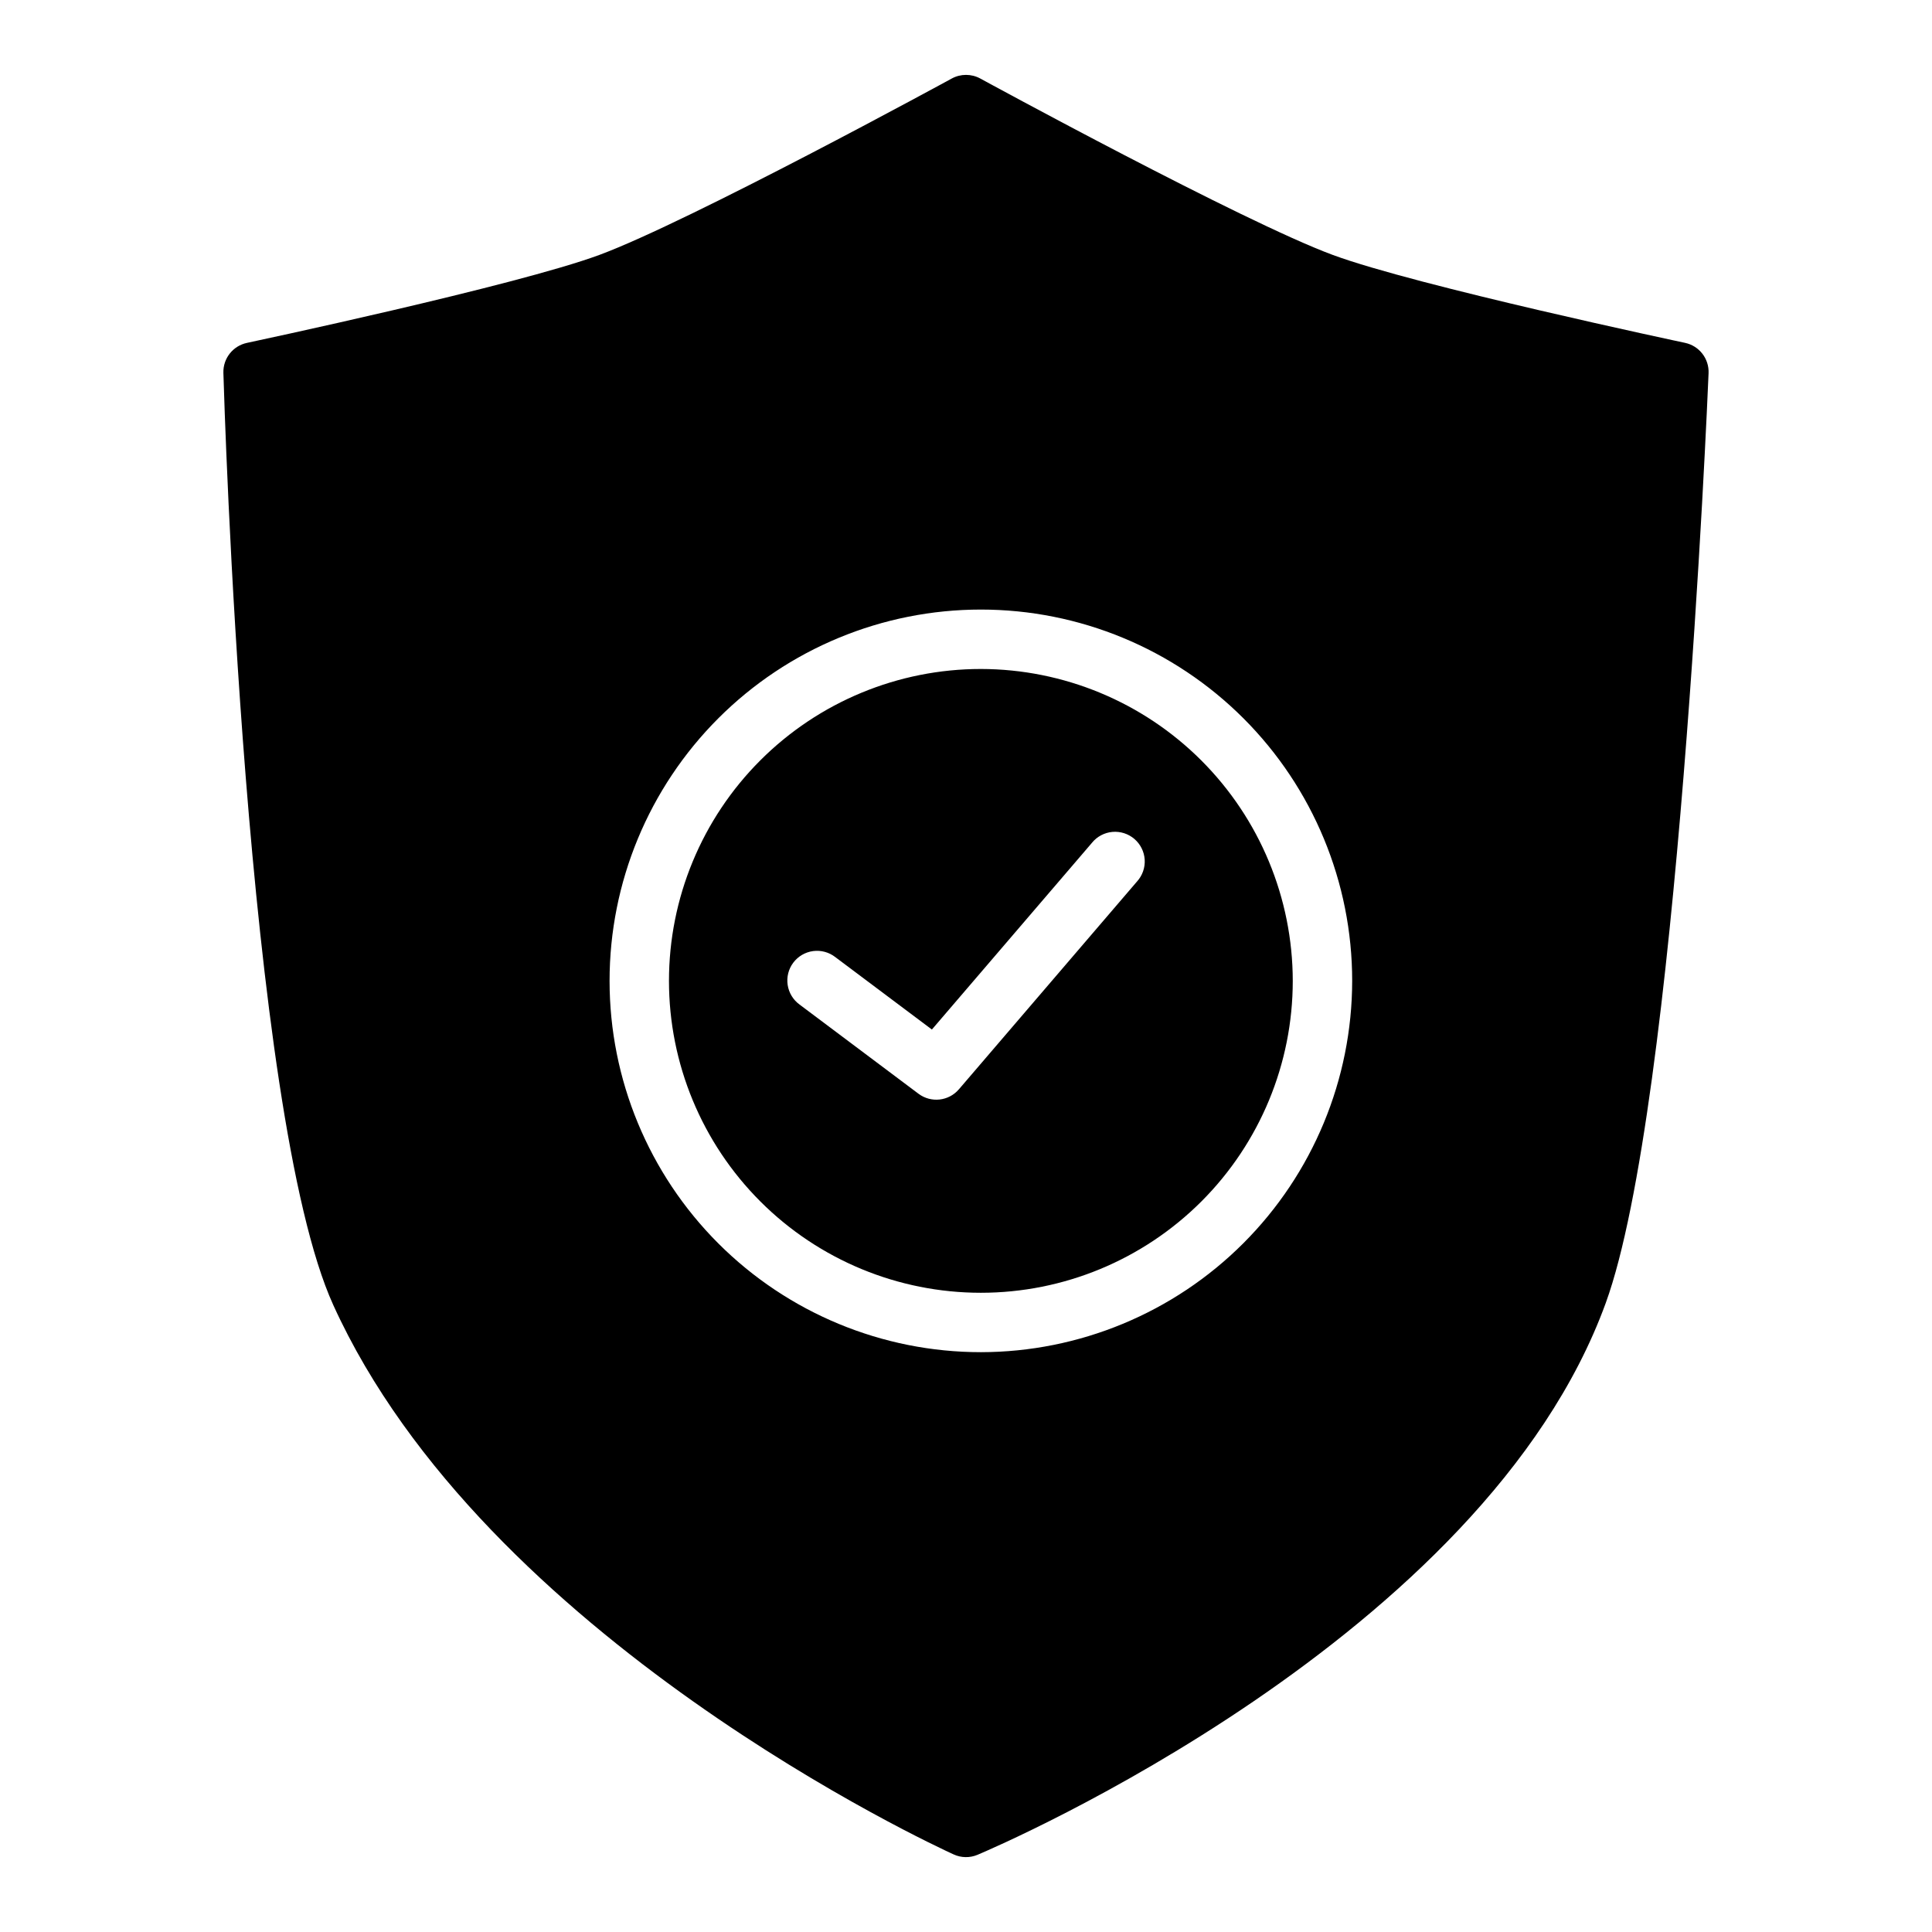 <?xml version="1.0" encoding="UTF-8"?>
<!-- Uploaded to: SVG Repo, www.svgrepo.com, Generator: SVG Repo Mixer Tools -->
<svg fill="#000000" width="800px" height="800px" version="1.1" viewBox="144 144 512 512" xmlns="http://www.w3.org/2000/svg">
 <path d="m590.56 234.86c-0.707-0.148-71.332-15.148-93.363-23.301-23.941-8.852-92.73-46.379-93.418-46.754-2.352-1.281-5.195-1.281-7.547 0-0.691 0.379-69.48 37.898-93.418 46.762-22.031 8.148-92.656 23.145-93.363 23.301-3.723 0.785-6.352 4.117-6.25 7.922 0.23 7.984 5.902 196.06 29.125 247.06 40.125 88.262 159.36 143.3 164.42 145.6 2 0.914 4.293 0.945 6.316 0.09 5.465-2.301 134.21-57.461 166.49-146.26 19.02-52.34 26.914-238.49 27.238-246.39 0.16-3.836-2.473-7.231-6.231-8.027zm-186.62 267.48c-26.098 0-51.125-10.367-69.578-28.82-18.453-18.457-28.82-43.484-28.82-69.582s10.367-51.125 28.82-69.578 43.48-28.82 69.578-28.82 51.125 10.367 69.582 28.82c18.453 18.453 28.82 43.48 28.82 69.578-0.031 26.09-10.406 51.102-28.855 69.547-18.445 18.449-43.457 28.824-69.547 28.855zm0-181.05v-0.004c-21.922 0-42.945 8.711-58.445 24.211s-24.211 36.523-24.211 58.445 8.711 42.945 24.211 58.449c15.5 15.5 36.523 24.207 58.445 24.207s42.945-8.707 58.449-24.207c15.5-15.504 24.207-36.527 24.207-58.449-0.023-21.914-8.738-42.922-24.234-58.418-15.496-15.496-36.508-24.211-58.422-24.238zm41.398 56.293-47.23 55.105v-0.004c-2.699 3.148-7.379 3.66-10.695 1.172l-31.488-23.617c-1.719-1.234-2.863-3.109-3.184-5.199s0.211-4.223 1.48-5.914c1.27-1.691 3.168-2.805 5.262-3.082 2.098-0.277 4.219 0.301 5.887 1.602l25.59 19.188 42.438-49.504h-0.004c1.344-1.645 3.289-2.676 5.402-2.867 2.117-0.188 4.215 0.484 5.828 1.867 1.609 1.383 2.594 3.356 2.731 5.473 0.133 2.117-0.594 4.199-2.012 5.777z"/>
</svg>